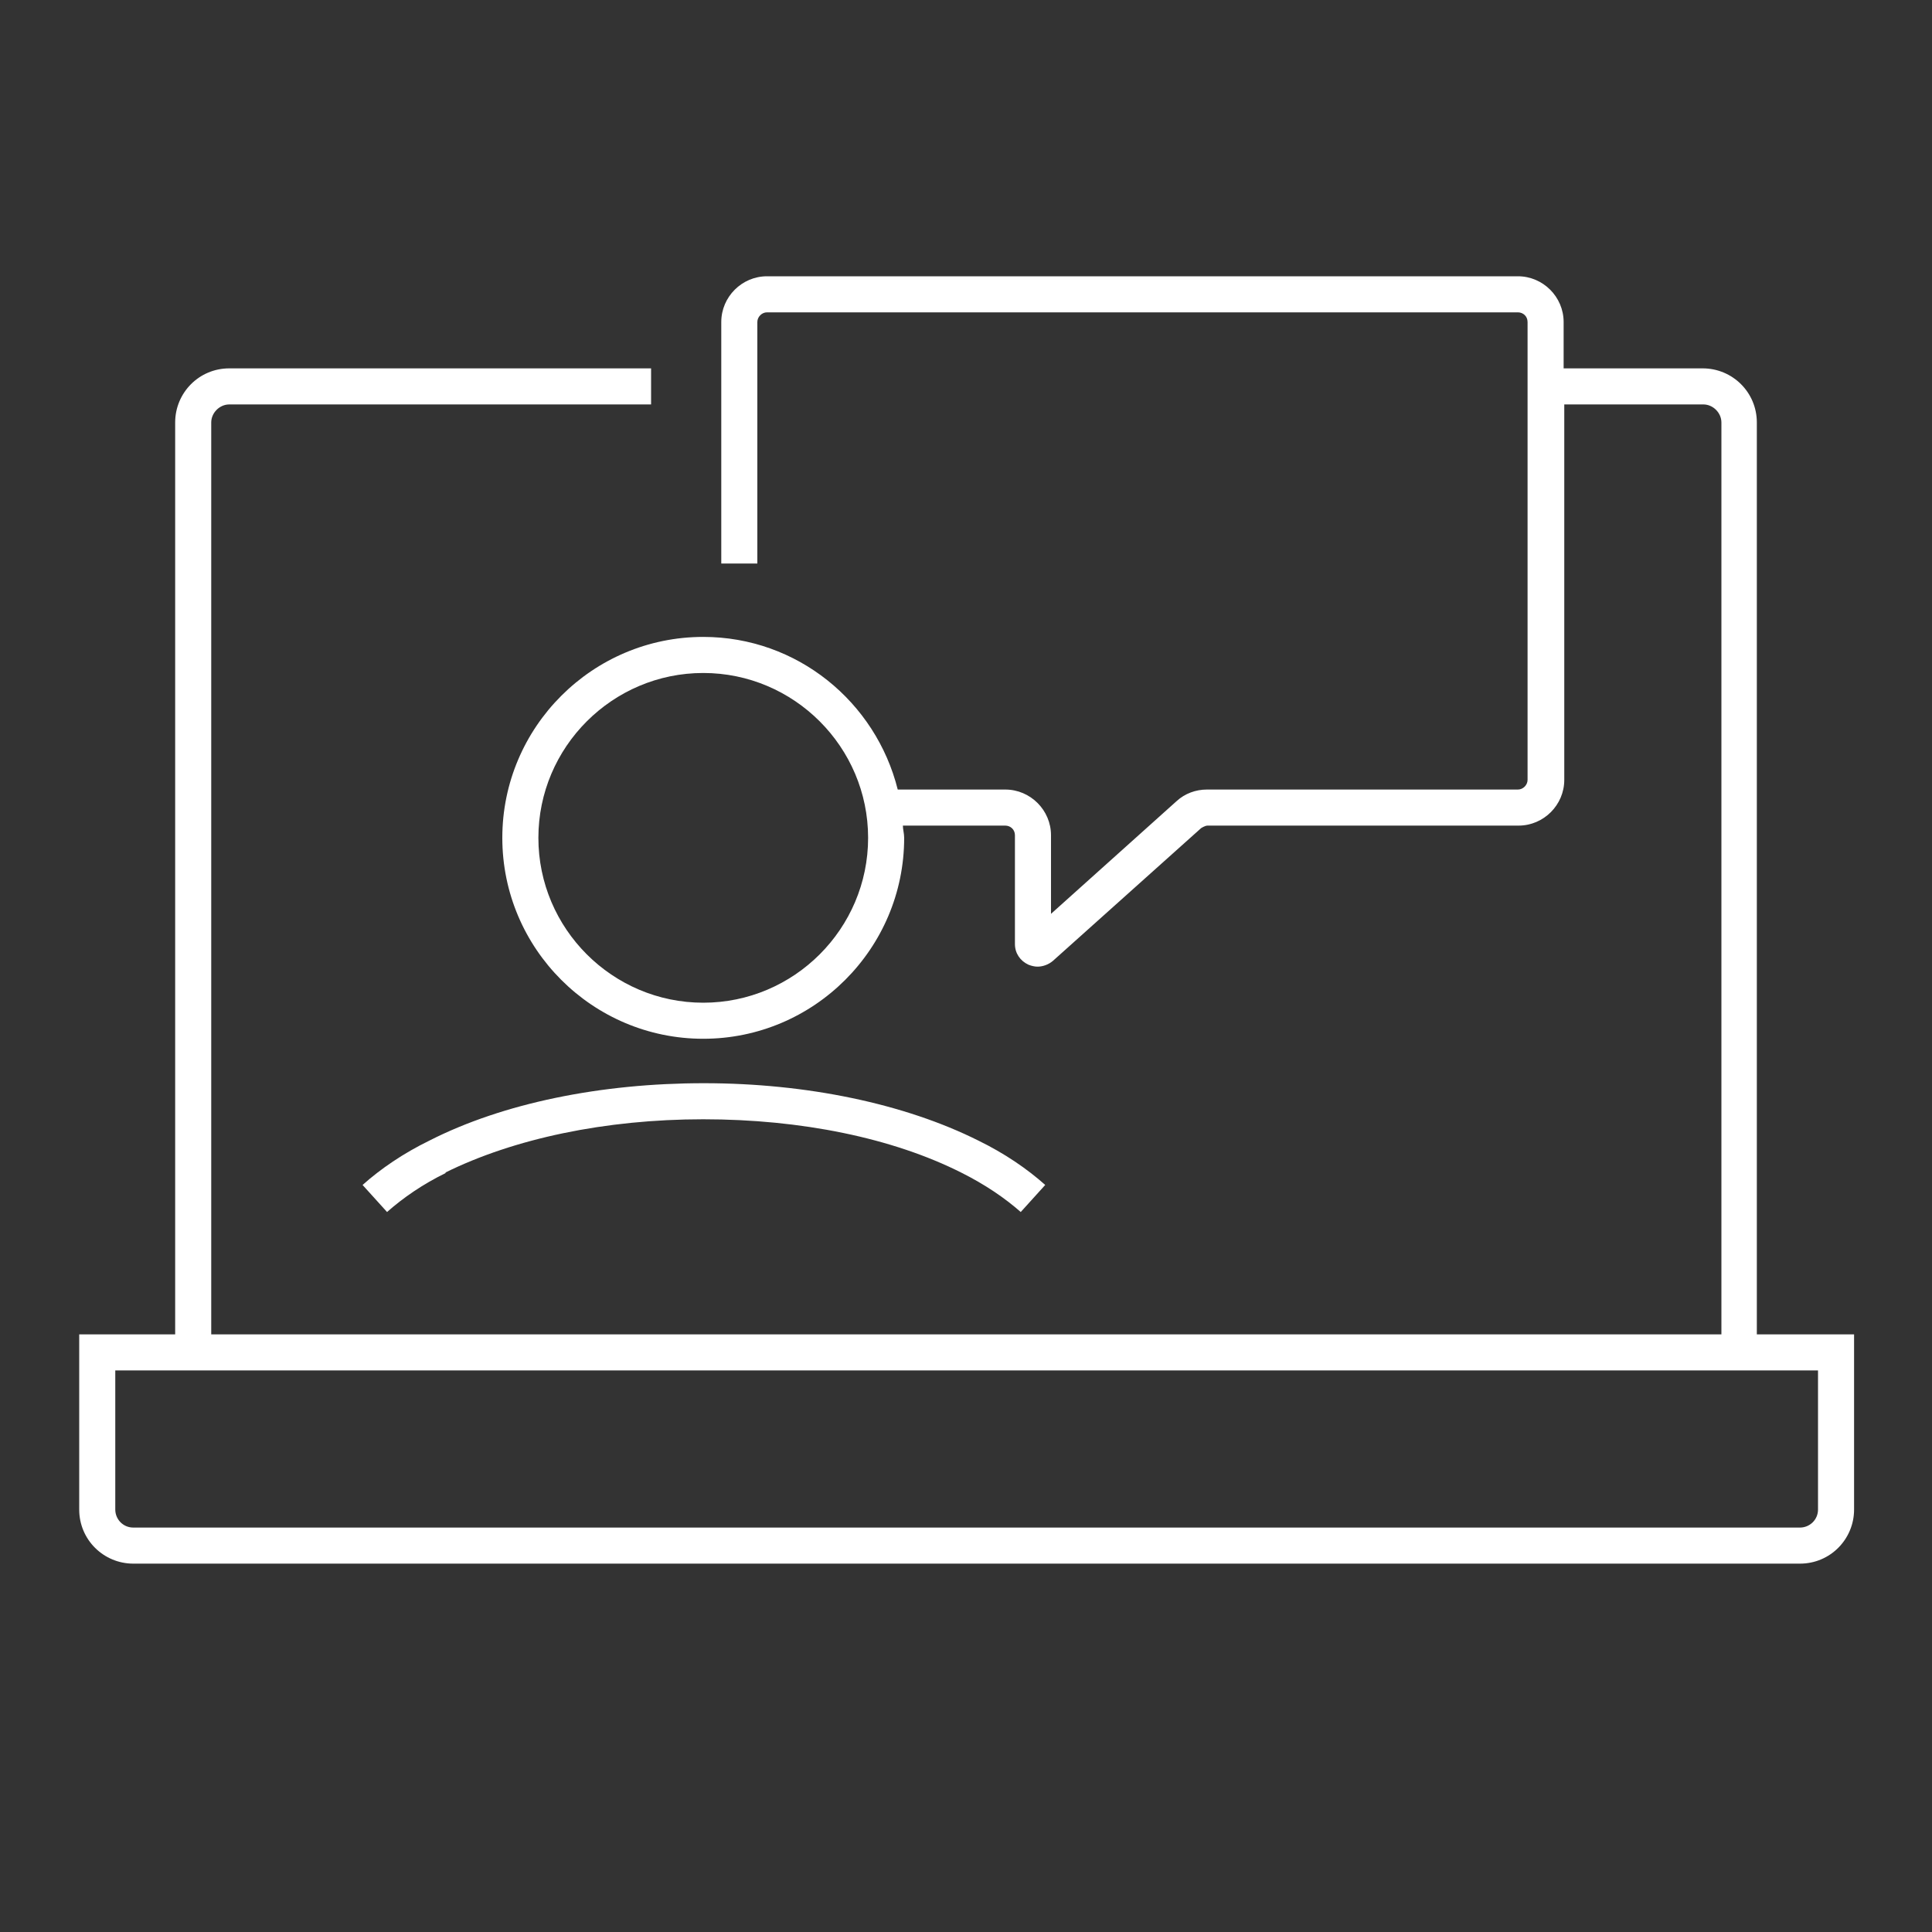 <?xml version="1.0" encoding="UTF-8"?><svg id="Layer_1" xmlns="http://www.w3.org/2000/svg" width="30" height="30" viewBox="0 0 30 30"><rect x="0" y="0" width="30" height="30" fill="#333333" stroke="none"/><path d="M27.28,20.72V6.56c0-.47-.38-.84-.84-.84h-2.16v-.72c0-.39-.32-.71-.71-.71h-11.66c-.39,0-.71.32-.71.71v3.75h.56v-3.75c0-.08.07-.15.15-.15h11.66c.08,0,.15.06.15.15v7.11c0,.08-.07.15-.15.15h-4.83c-.17,0-.34.06-.47.18l-1.95,1.75v-1.22c0-.39-.32-.71-.71-.71h-1.67c-.34-1.36-1.56-2.37-3.02-2.37-1.72,0-3.12,1.4-3.12,3.12s1.4,3.12,3.12,3.12,3.12-1.4,3.12-3.12c0-.07-.02-.13-.02-.19h1.59c.08,0,.15.06.15.15v1.69c0,.14.08.26.21.32.05.02.1.03.14.03.08,0,.17-.03.24-.09l2.3-2.06s.06-.04.1-.04h4.83c.39,0,.71-.32.71-.71v-5.83h2.16c.15,0,.28.13.28.28v14.16H3.28V6.56c0-.15.13-.28.28-.28h6.55v-.56H3.56c-.47,0-.84.38-.84.84v14.16h-1.49v2.72c0,.47.38.84.84.84h25.88c.47,0,.84-.38.84-.84v-2.72h-1.51ZM10.92,15.57c-1.41,0-2.56-1.15-2.56-2.56s1.15-2.56,2.56-2.56,2.56,1.15,2.56,2.56-1.15,2.56-2.56,2.56ZM28.23,23.44c0,.16-.13.28-.28.28H2.07c-.16,0-.28-.13-.28-.28v-2.16h26.44v2.16Z" fill="#fff"/><path d="M6.91,18.21c1.07-.53,2.49-.83,4.01-.83s2.94.29,4.01.83c.36.18.67.39.92.61l.38-.42c-.28-.25-.63-.49-1.04-.69-1.14-.57-2.66-.89-4.26-.89s-3.12.31-4.26.89c-.41.2-.76.44-1.04.69l.38.42c.25-.22.55-.43.92-.61Z" fill="#fff"/></svg>